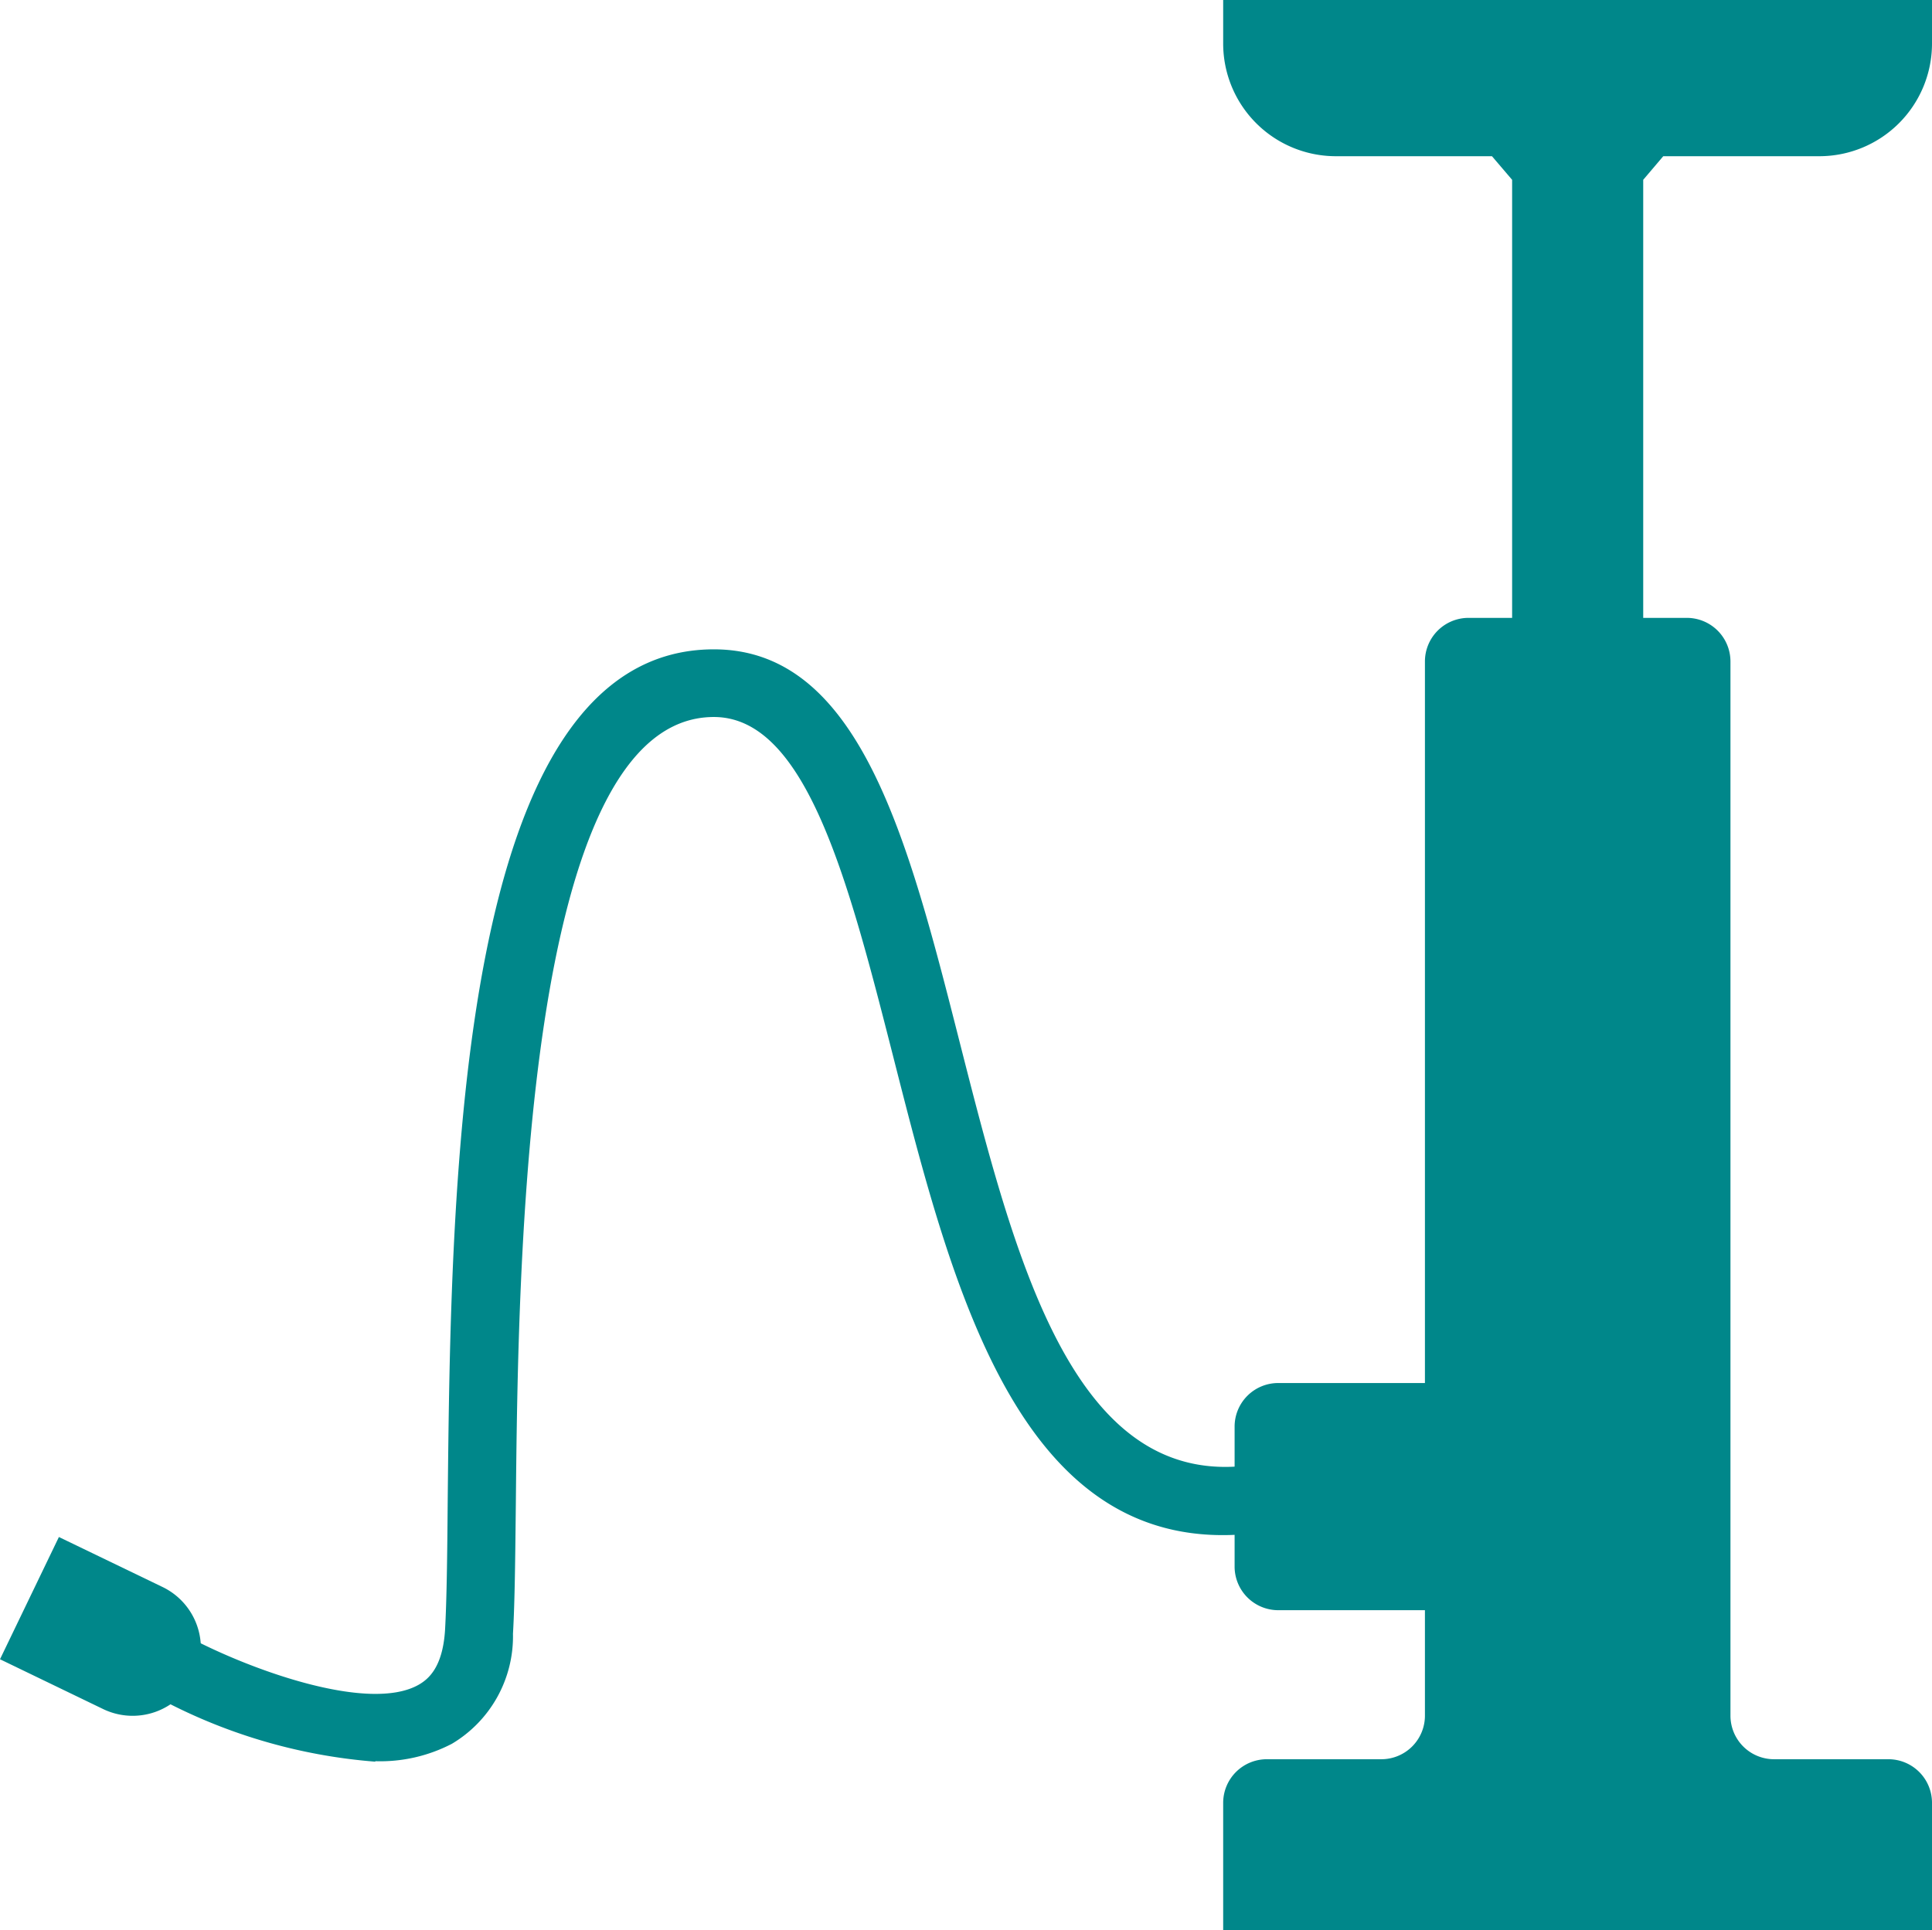 <svg xmlns="http://www.w3.org/2000/svg" width="36.341" height="36.313" viewBox="0 0 36.341 36.313"><g transform="translate(5145.67 18826.656)"><path d="M534.116,484.283h2.935a2.12,2.12,0,0,0,2.12-2.12v-.82H525.838v.82a2.12,2.12,0,0,0,2.12,2.12h2.936l.379.444v8.242h-.819a.82.82,0,0,0-.821.82v13.576h-2.76a.82.82,0,0,0-.82.82v2.633a.821.821,0,0,0,.82.821h2.76v1.984a.82.82,0,0,1-.822.82h-2.152a.821.821,0,0,0-.821.82v2.394h13.333v-2.394a.82.82,0,0,0-.82-.82H536.2a.82.82,0,0,1-.82-.82V493.789a.821.821,0,0,0-.821-.82h-.82v-8.242Z" transform="translate(-5648.5 -19308)" fill="#00878a"/><path d="M509.89,514.489a10.3,10.3,0,0,1-4.135-1.228l.6-1.128c1.181.63,3.407,1.437,4.346.911.192-.109.455-.333.5-1.027.032-.56.042-1.411.05-2.394.06-6.007.161-16.062,5.007-16.062,2.742,0,3.653,3.575,4.616,7.361,1.046,4.109,2.124,8.357,5.38,8l.139,1.273c-4.358.476-5.633-4.538-6.759-8.961-.839-3.289-1.63-6.4-3.376-6.4-3.578,0-3.681,10.366-3.725,14.792-.011,1-.019,1.867-.054,2.456a2.351,2.351,0,0,1-1.15,2.071,2.921,2.921,0,0,1-1.44.327" transform="translate(-5648.5 -19308)" fill="#00878a"/><path d="M506.478,512.9h0a1.278,1.278,0,0,1-1.706.6l-1.942-.938,1.108-2.3,1.944.938a1.276,1.276,0,0,1,.6,1.706" transform="translate(-5648.5 -19308)" fill="#00878a"/></g></svg>